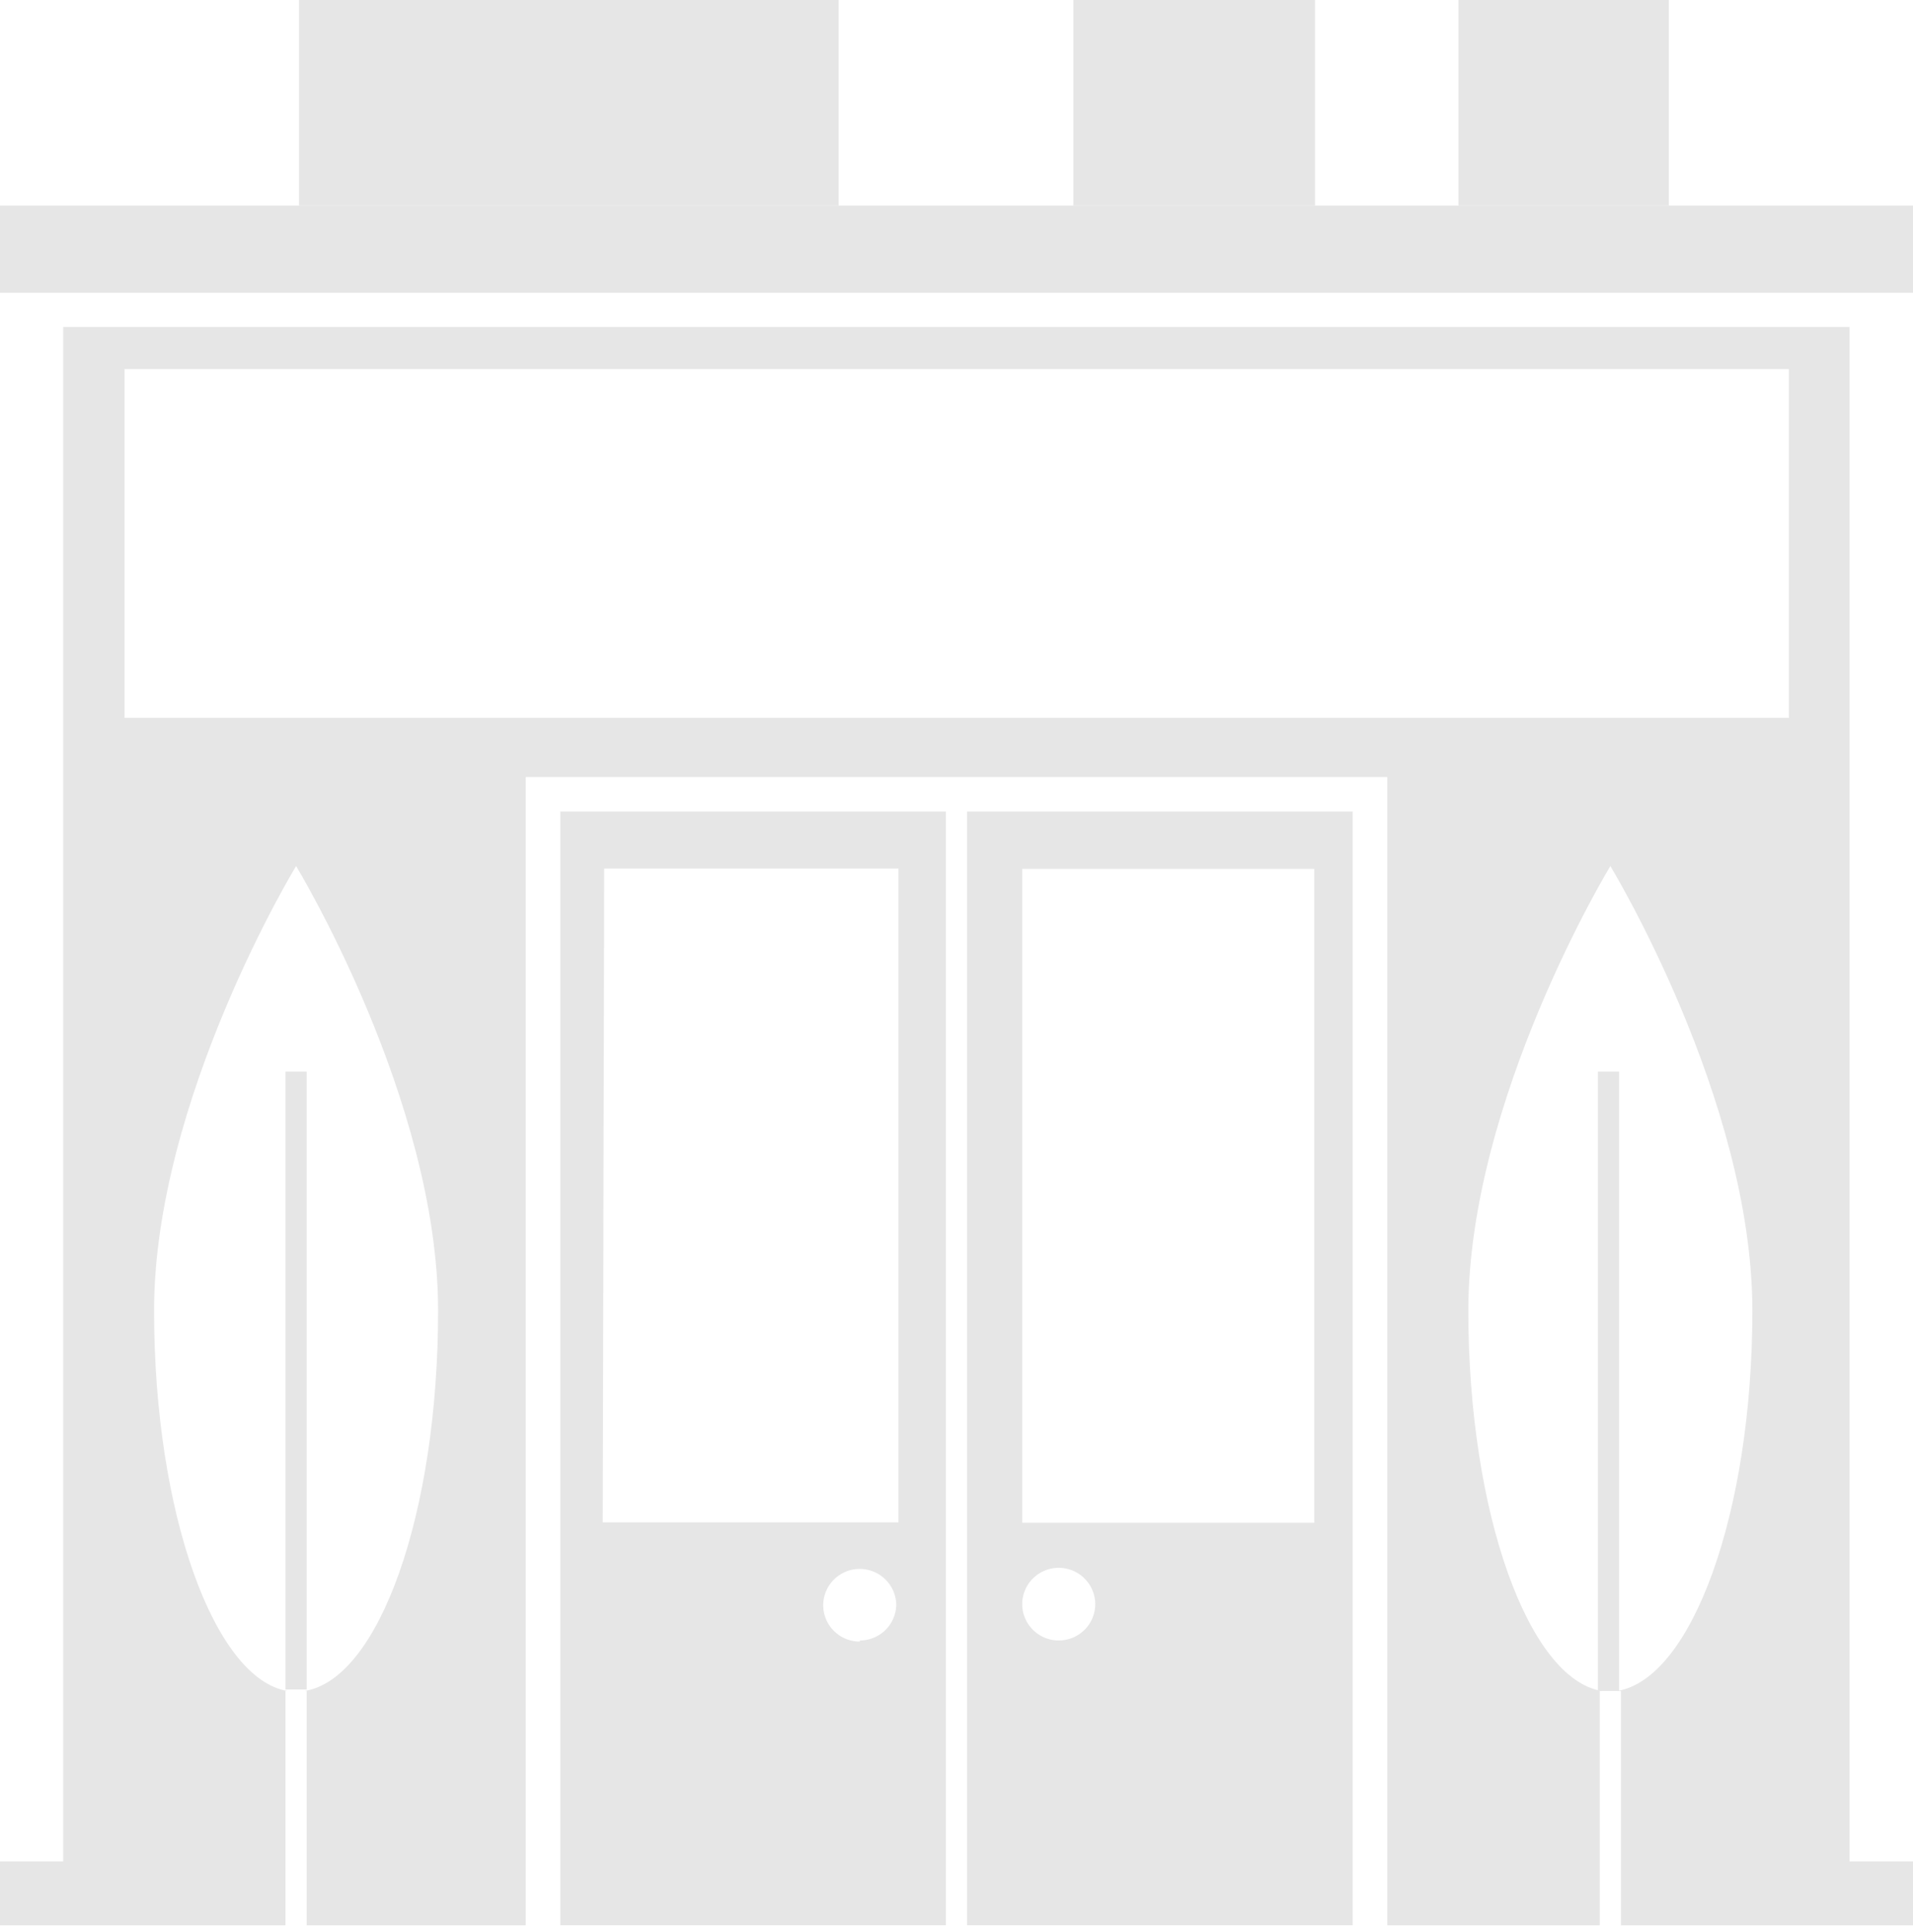 <svg width="99" height="100" fill="none" xmlns="http://www.w3.org/2000/svg"><g clip-path="url(#clip0_3773_88188)" fill="#E6E6E6"><path d="M99 10.64H0v4.513h99V10.64z"/><path d="M43.398 0H15.474v10.641h27.924V0zm24.655 0H55.546v10.641h12.507V0zM86.36 0H75.479v10.641h10.883V0zM29 99.642h19.952V42H29v57.642zM44.493 84.96a1.896 1.896 0 01-1.746-1.16 1.871 1.871 0 01.41-2.05 1.892 1.892 0 012.059-.407 1.887 1.887 0 011.166 1.737c-.015.489-.22.953-.573 1.293-.353.34-.825.53-1.316.53v.057zM31.267 44.952h15.228v33.84H31.192l.075-33.84zM70 42H50.047v57.642H70V42zM54.79 84.903a1.896 1.896 0 01-1.745-1.161 1.871 1.871 0 01.41-2.049 1.892 1.892 0 012.058-.407 1.887 1.887 0 011.167 1.737c0 .498-.2.976-.554 1.329-.354.352-.835.55-1.336.55zm13.226-6.092H52.9v-33.84h15.114v33.84zM15.87 55.46h-1.095v31.98h1.095V55.46zm67.92 0h-1.095v32.056h1.095V55.46z"/><path d="M95.713 96.335V16.922H3.269v79.413H0v3.309h27.206V40.216h44.588v59.428H99v-3.309h-3.287zm-79.956-8.817h.113v12.126h-1.096V87.518h.114c-3.779-.602-6.915-9.175-6.915-19.684 0-10.924 7.35-23.012 7.35-23.012s7.349 12.088 7.349 23.011c0 10.51-3.06 19.083-6.915 19.685zm68.015 0h.113v12.126H82.79V87.518h.113c-3.779-.602-6.915-9.175-6.915-19.684 0-10.924 7.35-23.012 7.35-23.012s7.349 12.088 7.349 23.011c0 10.51-3.155 19.083-7.01 19.685h.095zm8.804-50.367H6.443V19.103h86.133V37.15z"/></g><defs><clipPath id="clip0_3773_88188"><path fill="#fff" d="M0 0h99v99.908H0z"/></clipPath></defs></svg>